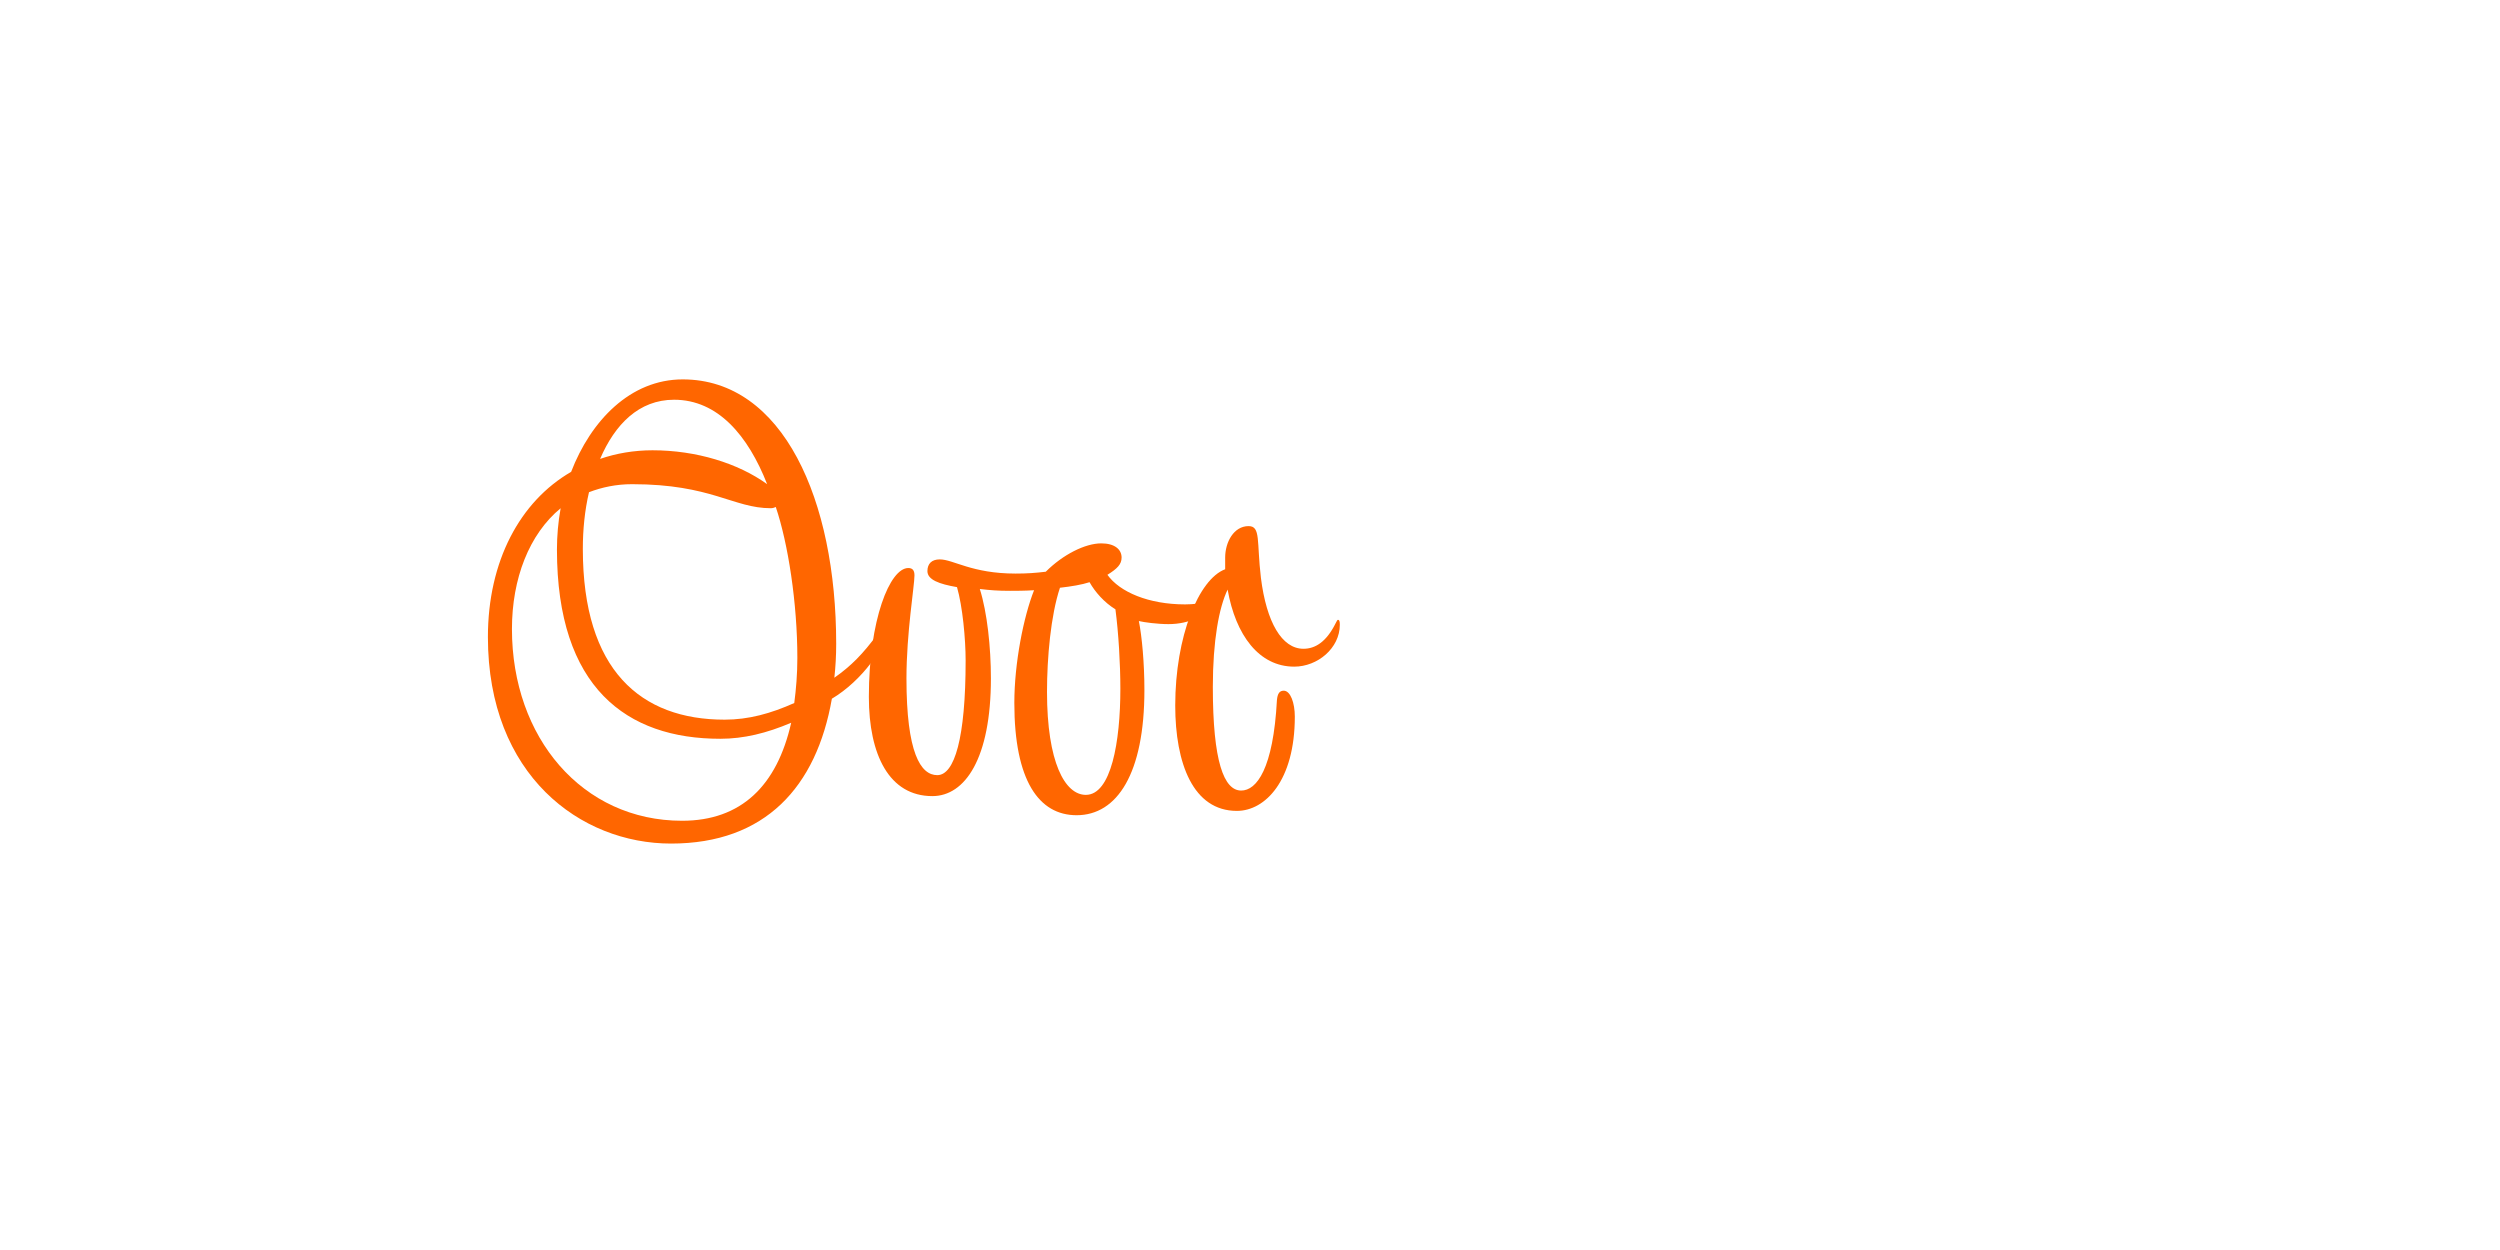 <?xml version="1.0" encoding="utf-8"?>
<!-- Generator: Adobe Illustrator 15.0.0, SVG Export Plug-In . SVG Version: 6.00 Build 0)  -->
<!DOCTYPE svg PUBLIC "-//W3C//DTD SVG 1.1//EN" "http://www.w3.org/Graphics/SVG/1.1/DTD/svg11.dtd">
<svg version="1.1" id="Layer_2" xmlns="http://www.w3.org/2000/svg" xmlns:xlink="http://www.w3.org/1999/xlink" x="0px" y="0px"
	 width="1920px" height="960px" viewBox="0 0 1920 960" enable-background="new 0 0 1140 570" xml:space="preserve">
<g>
	<path transform="scale(1.667)" fill="#FF6600" d="M263.121,217.388c9.088-23.571,27.264-42.599,51.404-42.599c46.291,0,70.715,55.664,70.715,121.834
		c0,5.396-0.284,10.508-0.852,15.62c7.668-5.396,13.064-10.792,20.164-20.448c1.988-2.84,2.556-3.407,3.124-3.407
		c0.568,0,0.852,0.567,0.852,1.42c0,7.668-11.36,23.855-25.275,32.091c-7.1,40.612-30.672,66.739-74.123,66.739
		c-41.748,0-84.347-31.523-84.347-95.139C224.781,258.567,239.549,231.02,263.121,217.388z M258.293,234.144
		c-14.484,11.929-22.436,32.376-22.436,55.664c0,49.983,32.376,88.322,78.383,88.322c27.264,0,43.735-16.188,50.268-45.155
		c-11.36,4.828-21.868,7.384-32.66,7.384c-43.167,0-75.259-23.571-75.259-87.187C256.589,246.924,257.157,240.392,258.293,234.144z
		 M271.356,226.76c-1.988,8.521-2.84,17.324-2.84,26.128c0,55.947,26.696,78.667,65.319,78.667c11.076,0,21.3-2.84,32.092-7.668
		c0.852-6.532,1.42-13.348,1.42-20.731c0-25.276-4.26-52.823-9.94-69.579c-0.568,0.284-1.42,0.567-2.272,0.567
		c-17.324,0-27.264-11.075-63.899-11.075C283.853,223.068,277.321,224.488,271.356,226.76z M276.469,211.424
		c7.384-2.556,15.62-3.976,24.14-3.976c20.164,0,39.476,5.964,52.823,15.62c-8.804-22.436-22.72-38.908-42.883-38.908
		C294.36,184.161,283.285,195.521,276.469,211.424z"/>
	<path transform="scale(1.667)" fill="#FF6600" d="M421.305,265.1c0,4.828-3.692,26.412-3.692,47.428c0,34.363,6.532,44.587,14.2,44.587
		c7.952,0,13.064-17.04,13.064-52.823c0-9.939-1.42-24.991-3.976-33.796c-8.236-1.42-13.632-3.407-13.632-7.384
		c0-3.408,1.988-5.396,5.68-5.396c6.248,0,14.768,6.532,34.932,6.532c5.396,0,9.088-0.284,13.916-0.853
		c7.951-7.952,18.176-13.063,25.56-13.063c6.248,0,9.372,2.84,9.372,6.531c0,3.124-1.988,5.112-6.532,7.952
		c5.68,7.952,19.027,13.632,35.783,13.632c3.977,0,6.816-0.568,7.952-0.568c1.42,0,1.988,0.568,1.988,1.704
		c0,3.692-7.668,7.952-17.608,7.952c-5.111,0-11.359-0.852-13.632-1.42c1.42,7.1,2.557,19.312,2.557,31.808
		c0,38.34-12.496,57.651-31.24,57.651c-17.323,0-28.684-15.904-28.684-51.688c0-18.46,4.26-39.76,9.088-51.972
		c-3.976,0.284-9.088,0.284-11.076,0.284c-5.68,0-9.088-0.284-13.916-0.852c3.408,10.792,5.112,26.979,5.112,41.18
		c0,36.919-11.928,54.243-26.979,54.243c-19.88,0-29.251-19.028-29.251-45.724c0-35.5,9.656-59.355,18.176-59.355
		C420.453,261.691,421.305,262.827,421.305,265.1z M516.16,317.354c0-11.644-0.853-25.843-2.272-36.635
		c-5.111-3.124-9.371-7.952-11.928-12.496c-3.407,1.136-8.52,1.988-13.632,2.556c-4.26,12.78-5.964,32.376-5.964,47.996
		c0,32.375,8.236,47.427,17.892,47.427C511.9,366.202,516.16,341.778,516.16,317.354z"/>
	<path transform="scale(1.667)" fill="#FF6600" d="M565.576,271.632c-3.976,8.235-6.815,23.571-6.815,44.871c0,34.363,5.111,47.712,13.063,47.712
		c7.1,0,14.768-9.94,16.472-41.748c0.284-2.84,1.136-4.26,3.124-4.26c3.124,0,5.112,5.68,5.112,11.928
		c0,29.535-13.632,43.451-26.696,43.451c-20.163,0-28.399-21.867-28.399-48.563c0-31.808,10.792-58.219,23.004-62.763v-5.396
		c0-7.1,3.976-14.483,10.792-14.483c5.68,0,3.691,7.1,5.68,23.855c2.556,20.448,9.656,32.66,19.596,32.66
		c5.396,0,10.508-3.124,14.768-11.645c0.568-1.136,0.853-1.704,1.137-1.704c0.567,0,0.852,0.568,0.852,2.272
		c0,10.792-10.224,19.312-21.016,19.312C580.061,307.131,569.269,292.647,565.576,271.632z"/>
</g>
</svg>
